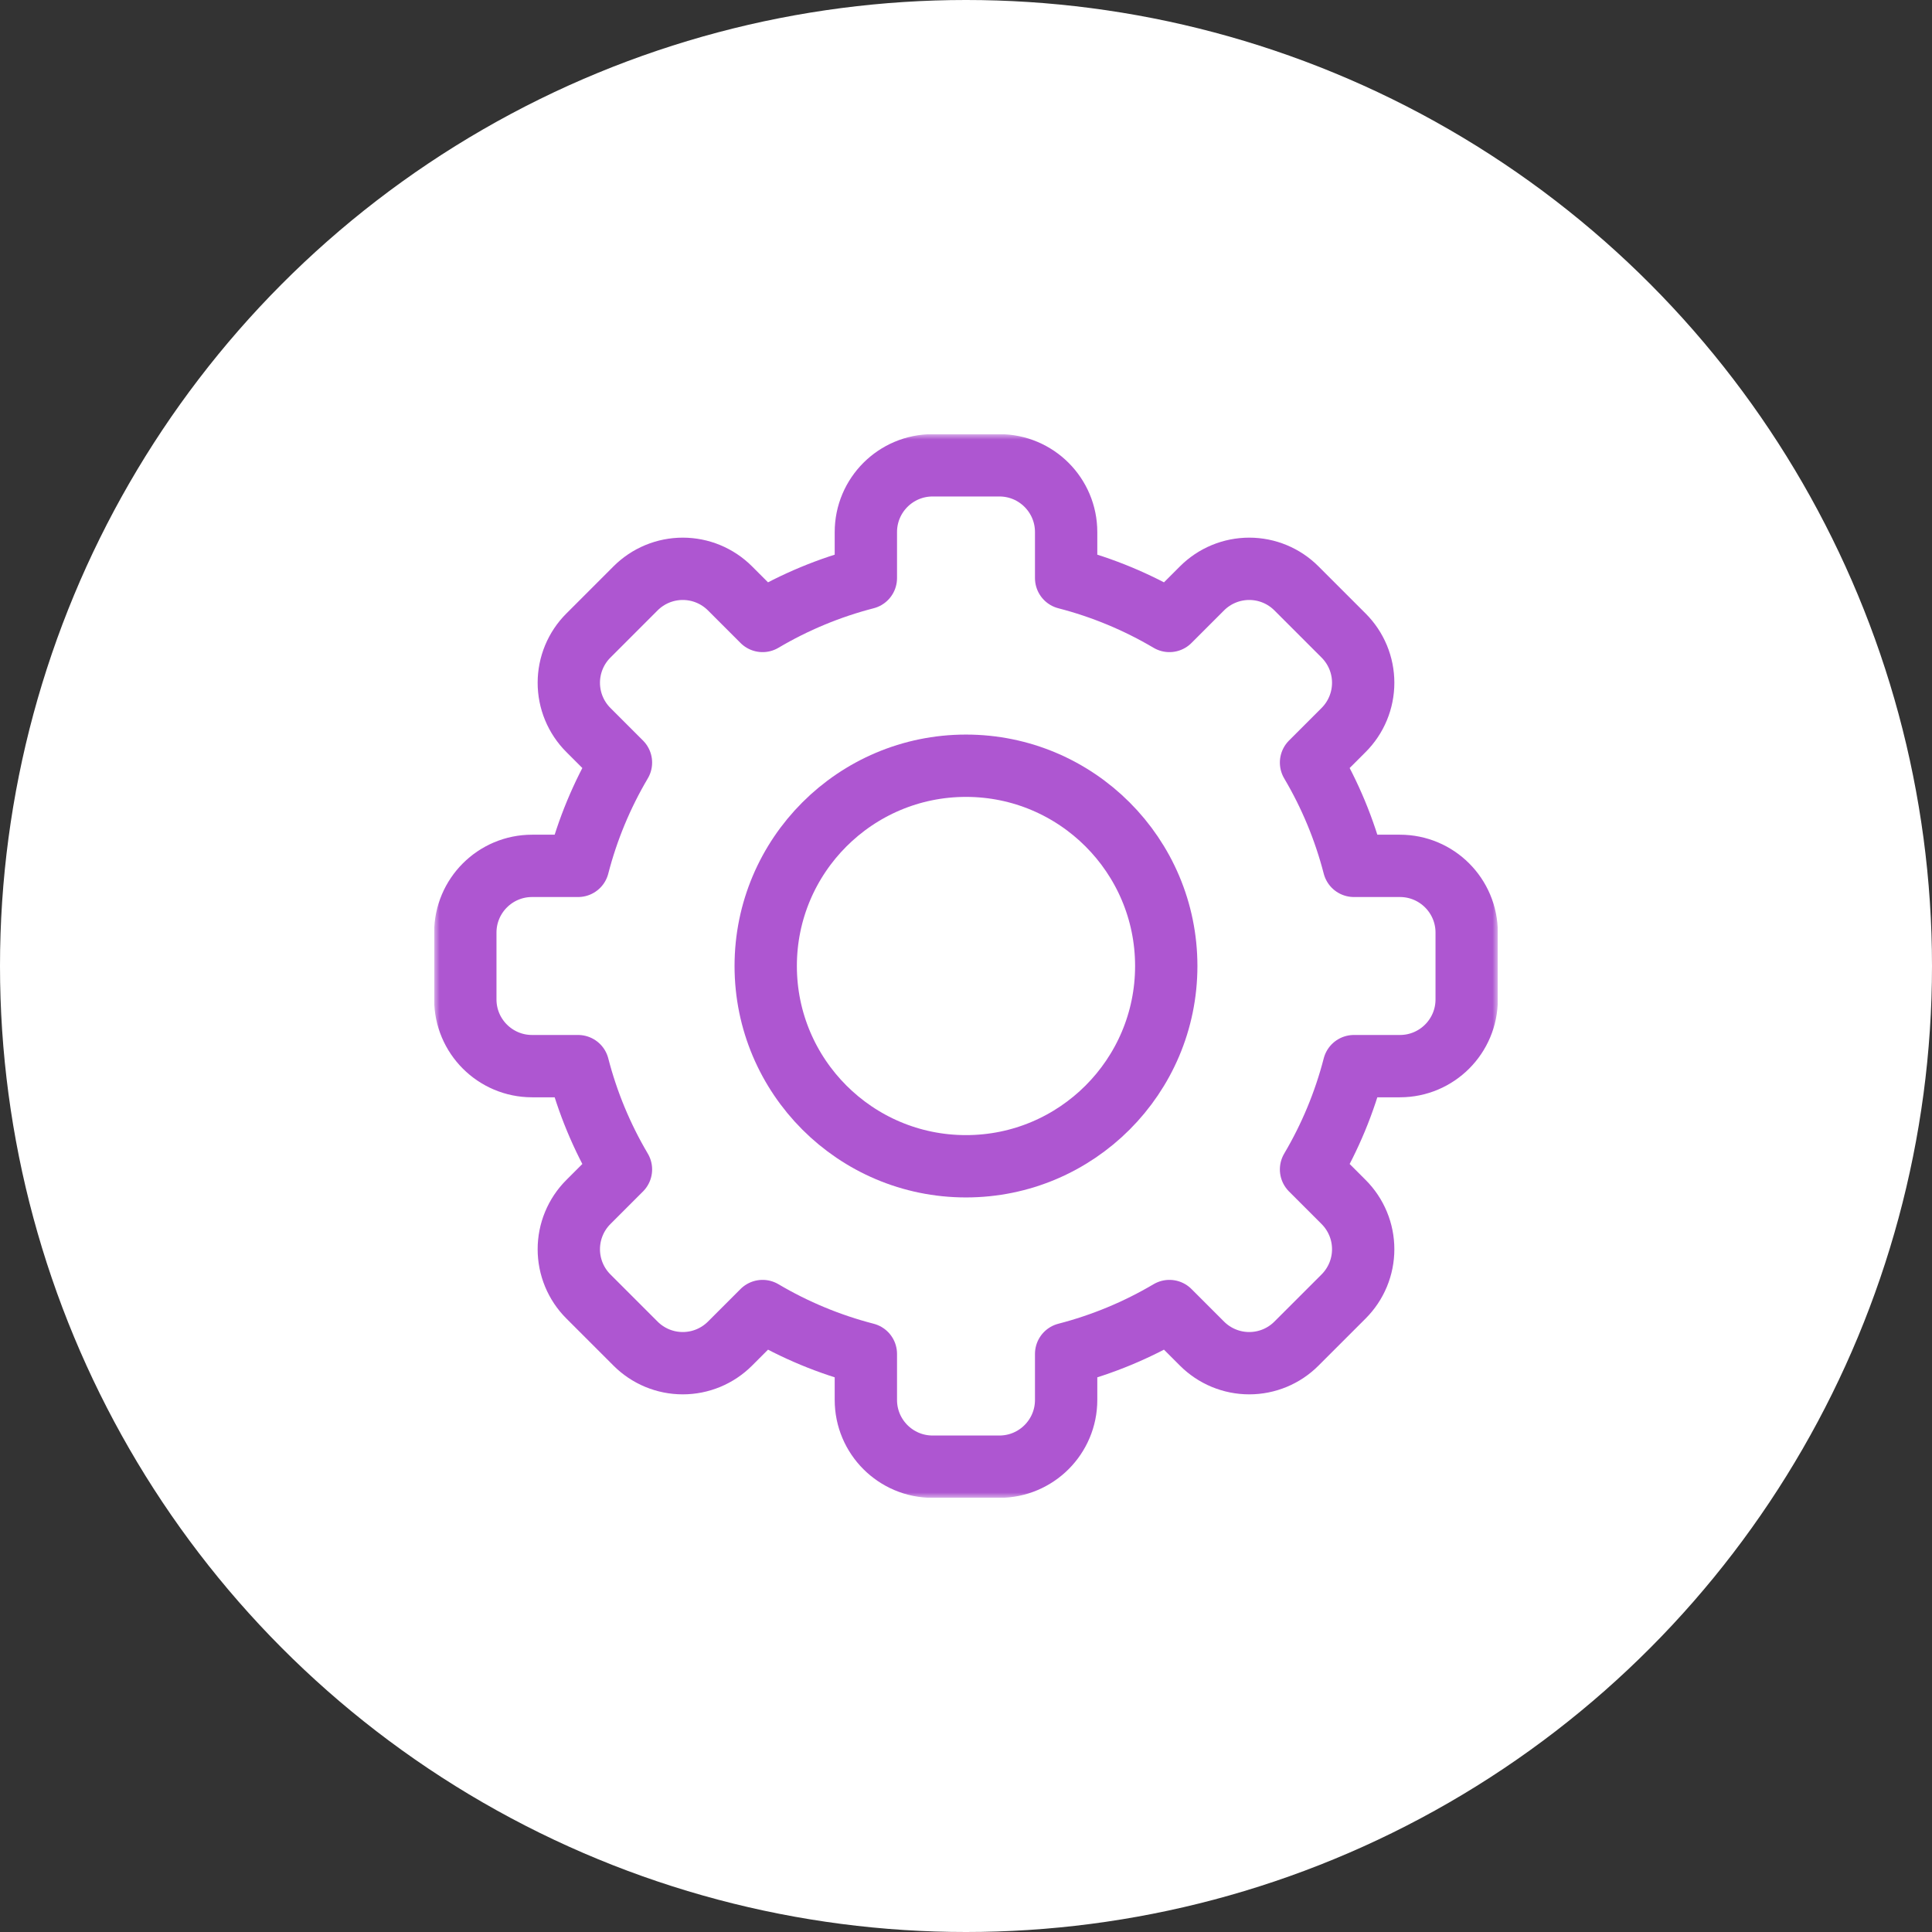 <svg width="178" height="178" viewBox="0 0 178 178" fill="none" xmlns="http://www.w3.org/2000/svg">
<rect x="0" y="0" width="178" height="178" fill="#333333" stroke="none"/>
<circle cx="89" cy="89" r="89" fill="white"/>
<g clip-path="url(#clip0_1_14298)">
<mask id="mask0_1_14298" style="mask-type:luminance" maskUnits="userSpaceOnUse" x="40" y="40" width="98" height="98">
<path d="M40 40H138V138H40V40Z" fill="white"/>
</mask>
<g mask="url(#mask0_1_14298)">
<path d="M98.226 53.261C101.568 54.124 104.771 55.454 107.742 57.211L110.745 54.208C111.316 53.637 111.994 53.183 112.741 52.874C113.487 52.565 114.287 52.406 115.095 52.406C115.903 52.406 116.702 52.565 117.448 52.874C118.195 53.184 118.872 53.637 119.443 54.208L123.792 58.557C124.363 59.127 124.816 59.805 125.126 60.551C125.435 61.298 125.594 62.097 125.594 62.905C125.594 63.713 125.435 64.513 125.126 65.259C124.817 66.006 124.363 66.684 123.792 67.255L120.789 70.258C122.546 73.229 123.876 76.432 124.739 79.774H128.978C132.375 79.774 135.129 82.528 135.129 85.925V92.076C135.129 95.472 132.375 98.226 128.978 98.226H124.739C123.876 101.568 122.546 104.772 120.789 107.742L123.792 110.745C124.363 111.316 124.816 111.994 125.126 112.741C125.435 113.487 125.594 114.287 125.594 115.095C125.594 115.903 125.435 116.703 125.126 117.449C124.816 118.195 124.363 118.873 123.792 119.444L119.443 123.792C118.873 124.363 118.195 124.817 117.449 125.126C116.702 125.435 115.903 125.594 115.095 125.594C114.287 125.594 113.487 125.435 112.741 125.126C111.994 124.817 111.316 124.363 110.745 123.792L107.742 120.789C104.771 122.546 101.568 123.876 98.226 124.739V128.978C98.226 132.375 95.472 135.129 92.075 135.129H85.924C82.528 135.129 79.774 132.375 79.774 128.978V124.739C76.432 123.876 73.228 122.546 70.258 120.789L67.255 123.792C66.684 124.363 66.005 124.817 65.259 125.126C64.513 125.435 63.713 125.594 62.905 125.594C62.097 125.594 61.297 125.435 60.551 125.126C59.805 124.817 59.127 124.363 58.556 123.792L54.208 119.444C53.636 118.873 53.183 118.195 52.874 117.449C52.565 116.703 52.406 115.903 52.406 115.095C52.406 114.287 52.565 113.487 52.874 112.741C53.183 111.994 53.636 111.316 54.208 110.745L57.211 107.742C55.453 104.772 54.124 101.568 53.261 98.226H49.022C45.625 98.226 42.871 95.472 42.871 92.076V85.925C42.871 82.528 45.625 79.774 49.022 79.774H53.261C54.124 76.432 55.453 73.229 57.211 70.258L54.208 67.255C53.636 66.684 53.183 66.006 52.874 65.259C52.565 64.513 52.406 63.713 52.406 62.905C52.406 62.097 52.565 61.298 52.874 60.551C53.183 59.805 53.636 59.127 54.208 58.557L58.556 54.208C59.127 53.637 59.805 53.183 60.551 52.874C61.297 52.565 62.097 52.406 62.905 52.406C63.713 52.406 64.513 52.565 65.259 52.874C66.005 53.183 66.684 53.637 67.255 54.208L70.258 57.211C73.228 55.454 76.432 54.124 79.774 53.261V49.022C79.774 45.625 82.528 42.871 85.924 42.871H92.075C95.472 42.871 98.226 45.625 98.226 49.022V53.261Z" stroke="#AE56D1" stroke-width="5.742" stroke-miterlimit="10" stroke-linecap="round" stroke-linejoin="round"/>
<path d="M88.998 70.549C99.182 70.549 107.45 78.816 107.45 89C107.45 99.184 99.182 107.452 88.998 107.452C78.815 107.452 70.547 99.184 70.547 89C70.547 78.817 78.815 70.549 88.998 70.549Z" stroke="#AE56D1" stroke-width="5.742" stroke-miterlimit="10" stroke-linecap="round" stroke-linejoin="round"/>
</g>
</g>
<defs>
<clipPath id="clip0_1_14298">
<rect width="98" height="98" fill="white" transform="translate(40 40)"/>
</clipPath>
</defs>
</svg>
